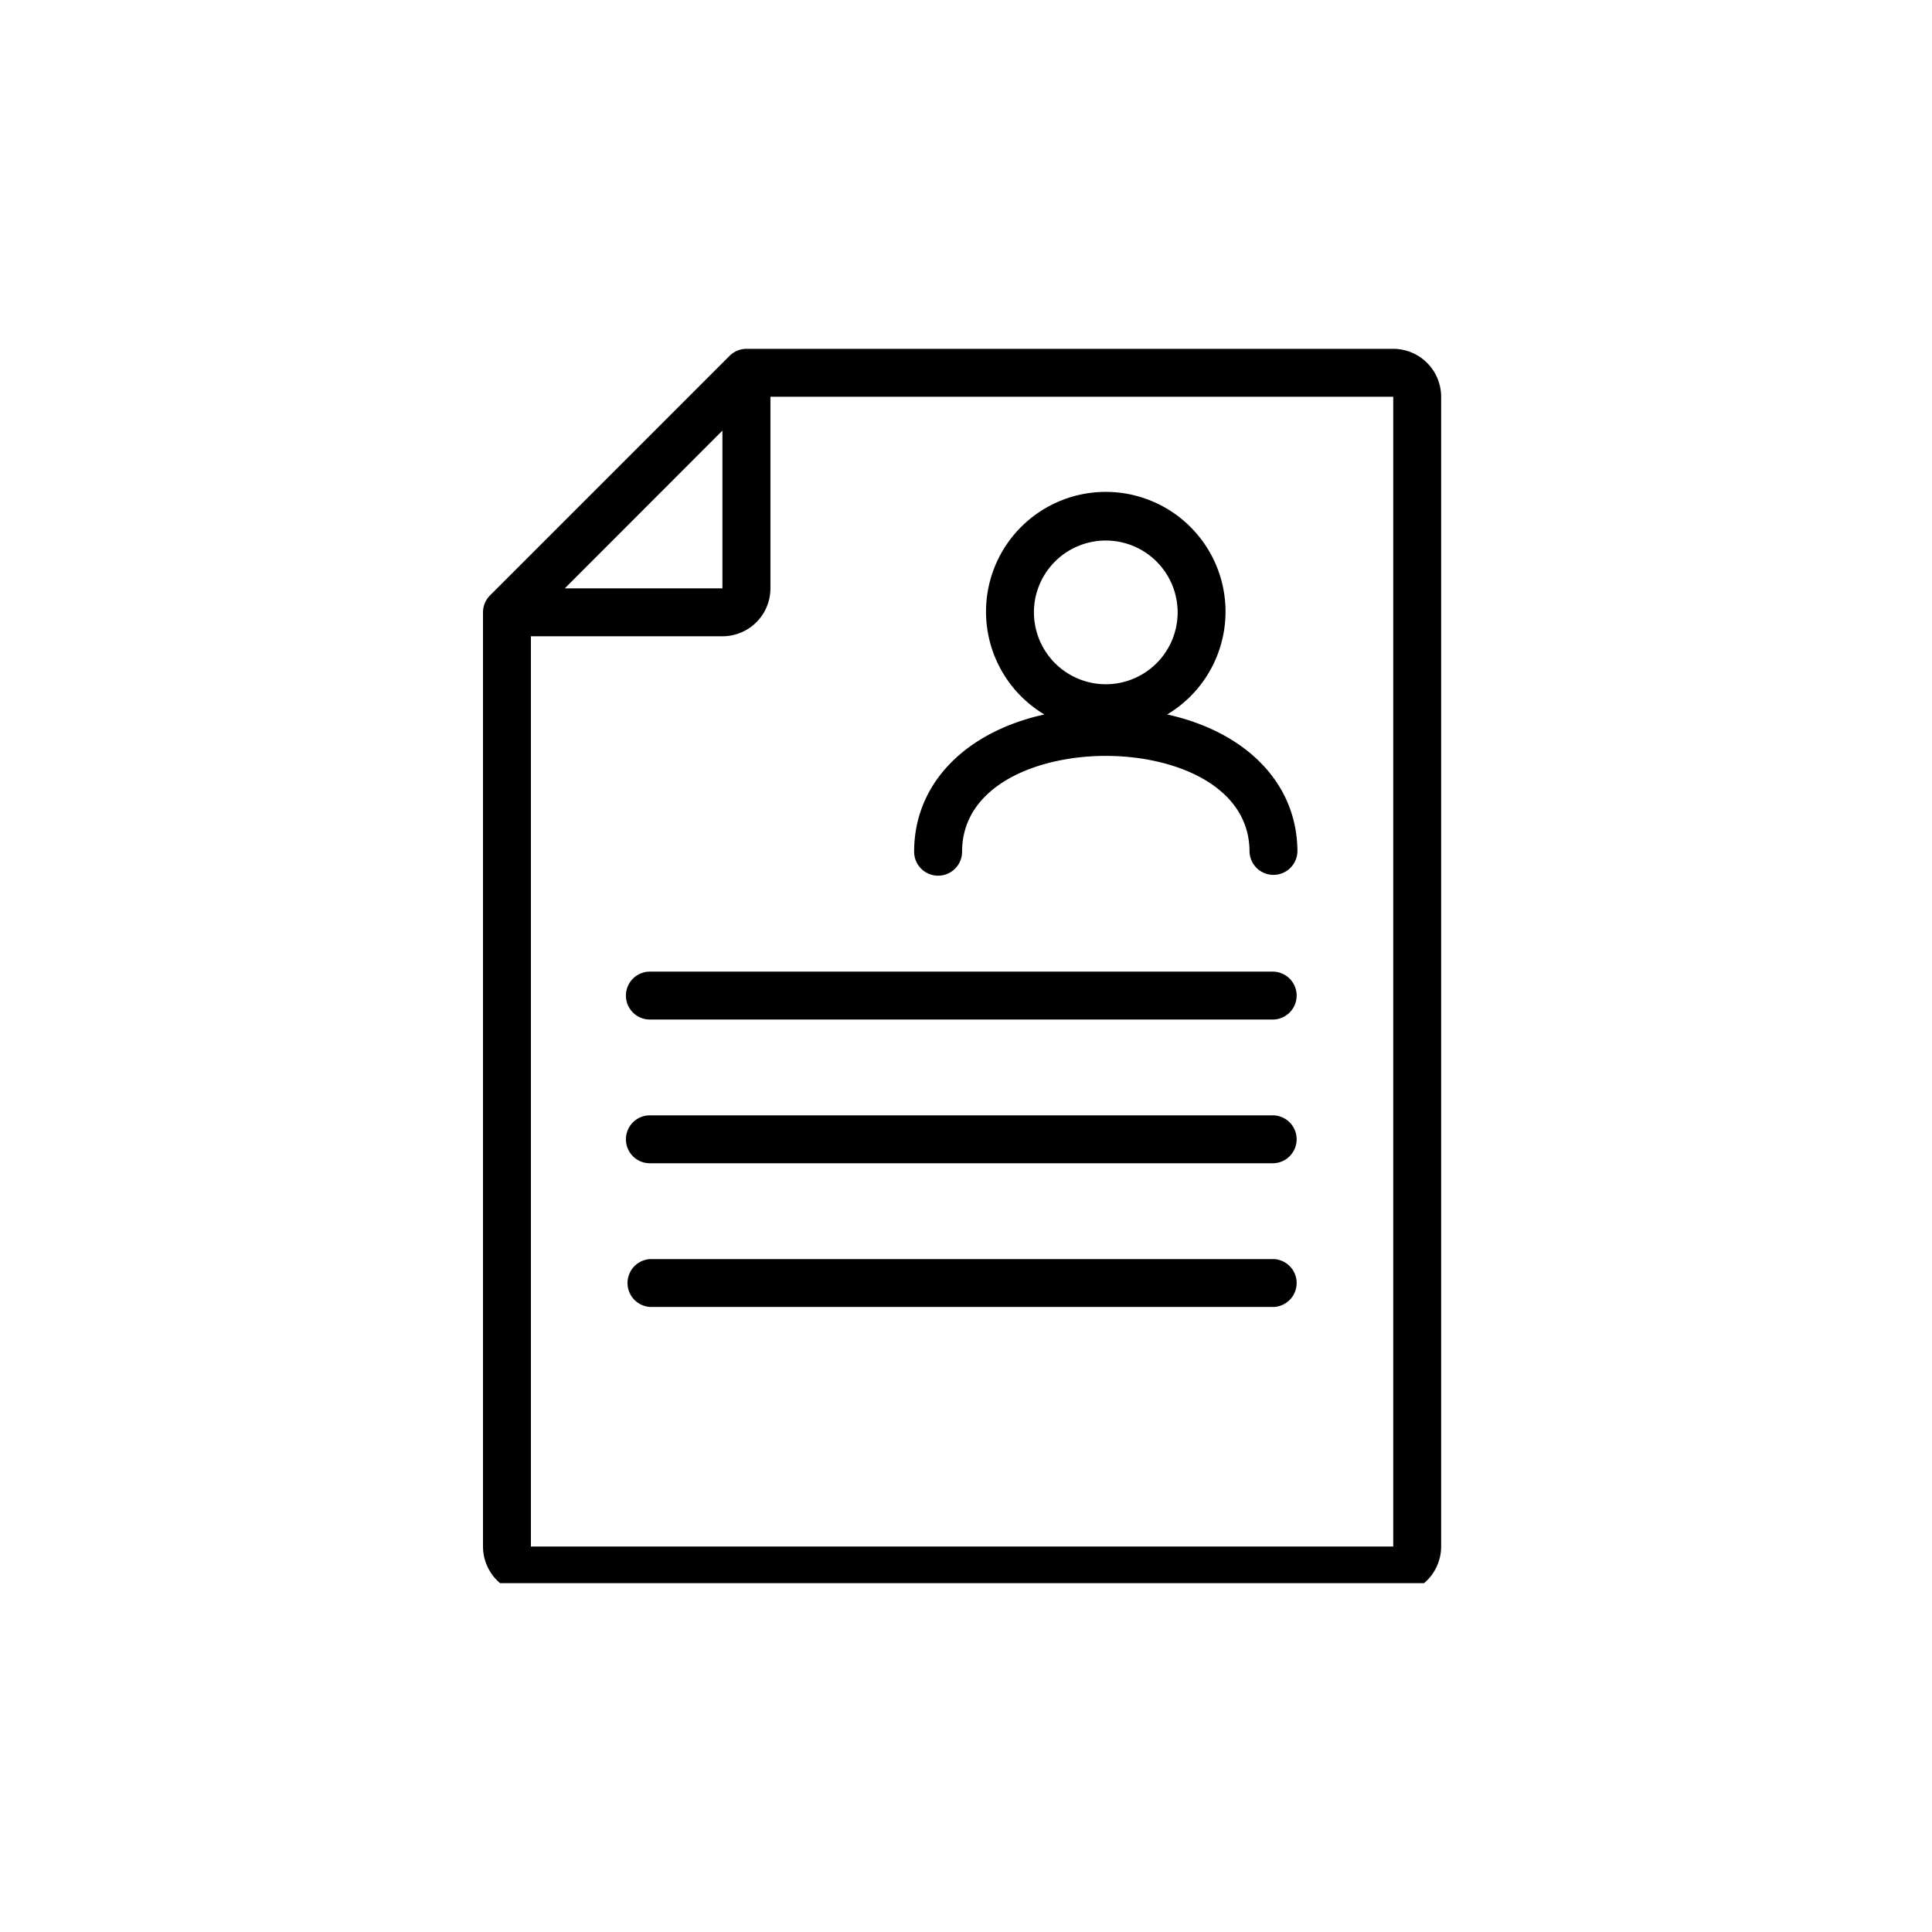 <svg xmlns="http://www.w3.org/2000/svg" xmlns:xlink="http://www.w3.org/1999/xlink" width="72" height="72" viewBox="0 0 72 72"><defs><clipPath id="a"><rect width="36" height="46"/></clipPath></defs><g transform="translate(-120 -9143)"><rect width="72" height="72" transform="translate(120 9143)" fill="#b4b4b4" opacity="0"/><g transform="translate(138 9156)"><g clip-path="url(#a)"><path d="M29.458,28.566H6.249a.893.893,0,1,0,0,1.785h23.21a.893.893,0,0,0,0-1.785m0-5.356H6.249a.893.893,0,1,0,0,1.785h23.21a.893.893,0,0,0,0-1.785m0,10.712H6.249a.893.893,0,0,0,0,1.785h23.21a.893.893,0,0,0,0-1.785M33.922,0H9.819a.886.886,0,0,0-.344.07.9.9,0,0,0-.287.192L.262,9.188A.9.9,0,0,0,0,9.819V44.634a1.787,1.787,0,0,0,1.785,1.785H33.922a1.787,1.787,0,0,0,1.785-1.785V1.785A1.787,1.787,0,0,0,33.922,0m-25,3.048V8.927H3.048Zm25,41.586H1.785V10.712H8.927a1.787,1.787,0,0,0,1.785-1.785V1.785h23.21Zm-16.961-25a.893.893,0,0,0,.893-.893c0-2.453,2.776-3.571,5.356-3.571s5.356,1.118,5.356,3.571a.893.893,0,0,0,1.785,0c0-2.542-1.91-4.464-4.854-5.115a4.463,4.463,0,1,0-4.576,0c-2.943.651-4.854,2.573-4.854,5.115a.893.893,0,0,0,.893.893m3.571-9.819A2.678,2.678,0,1,1,23.21,12.5a2.681,2.681,0,0,1-2.678-2.678"/></g></g></g></svg>